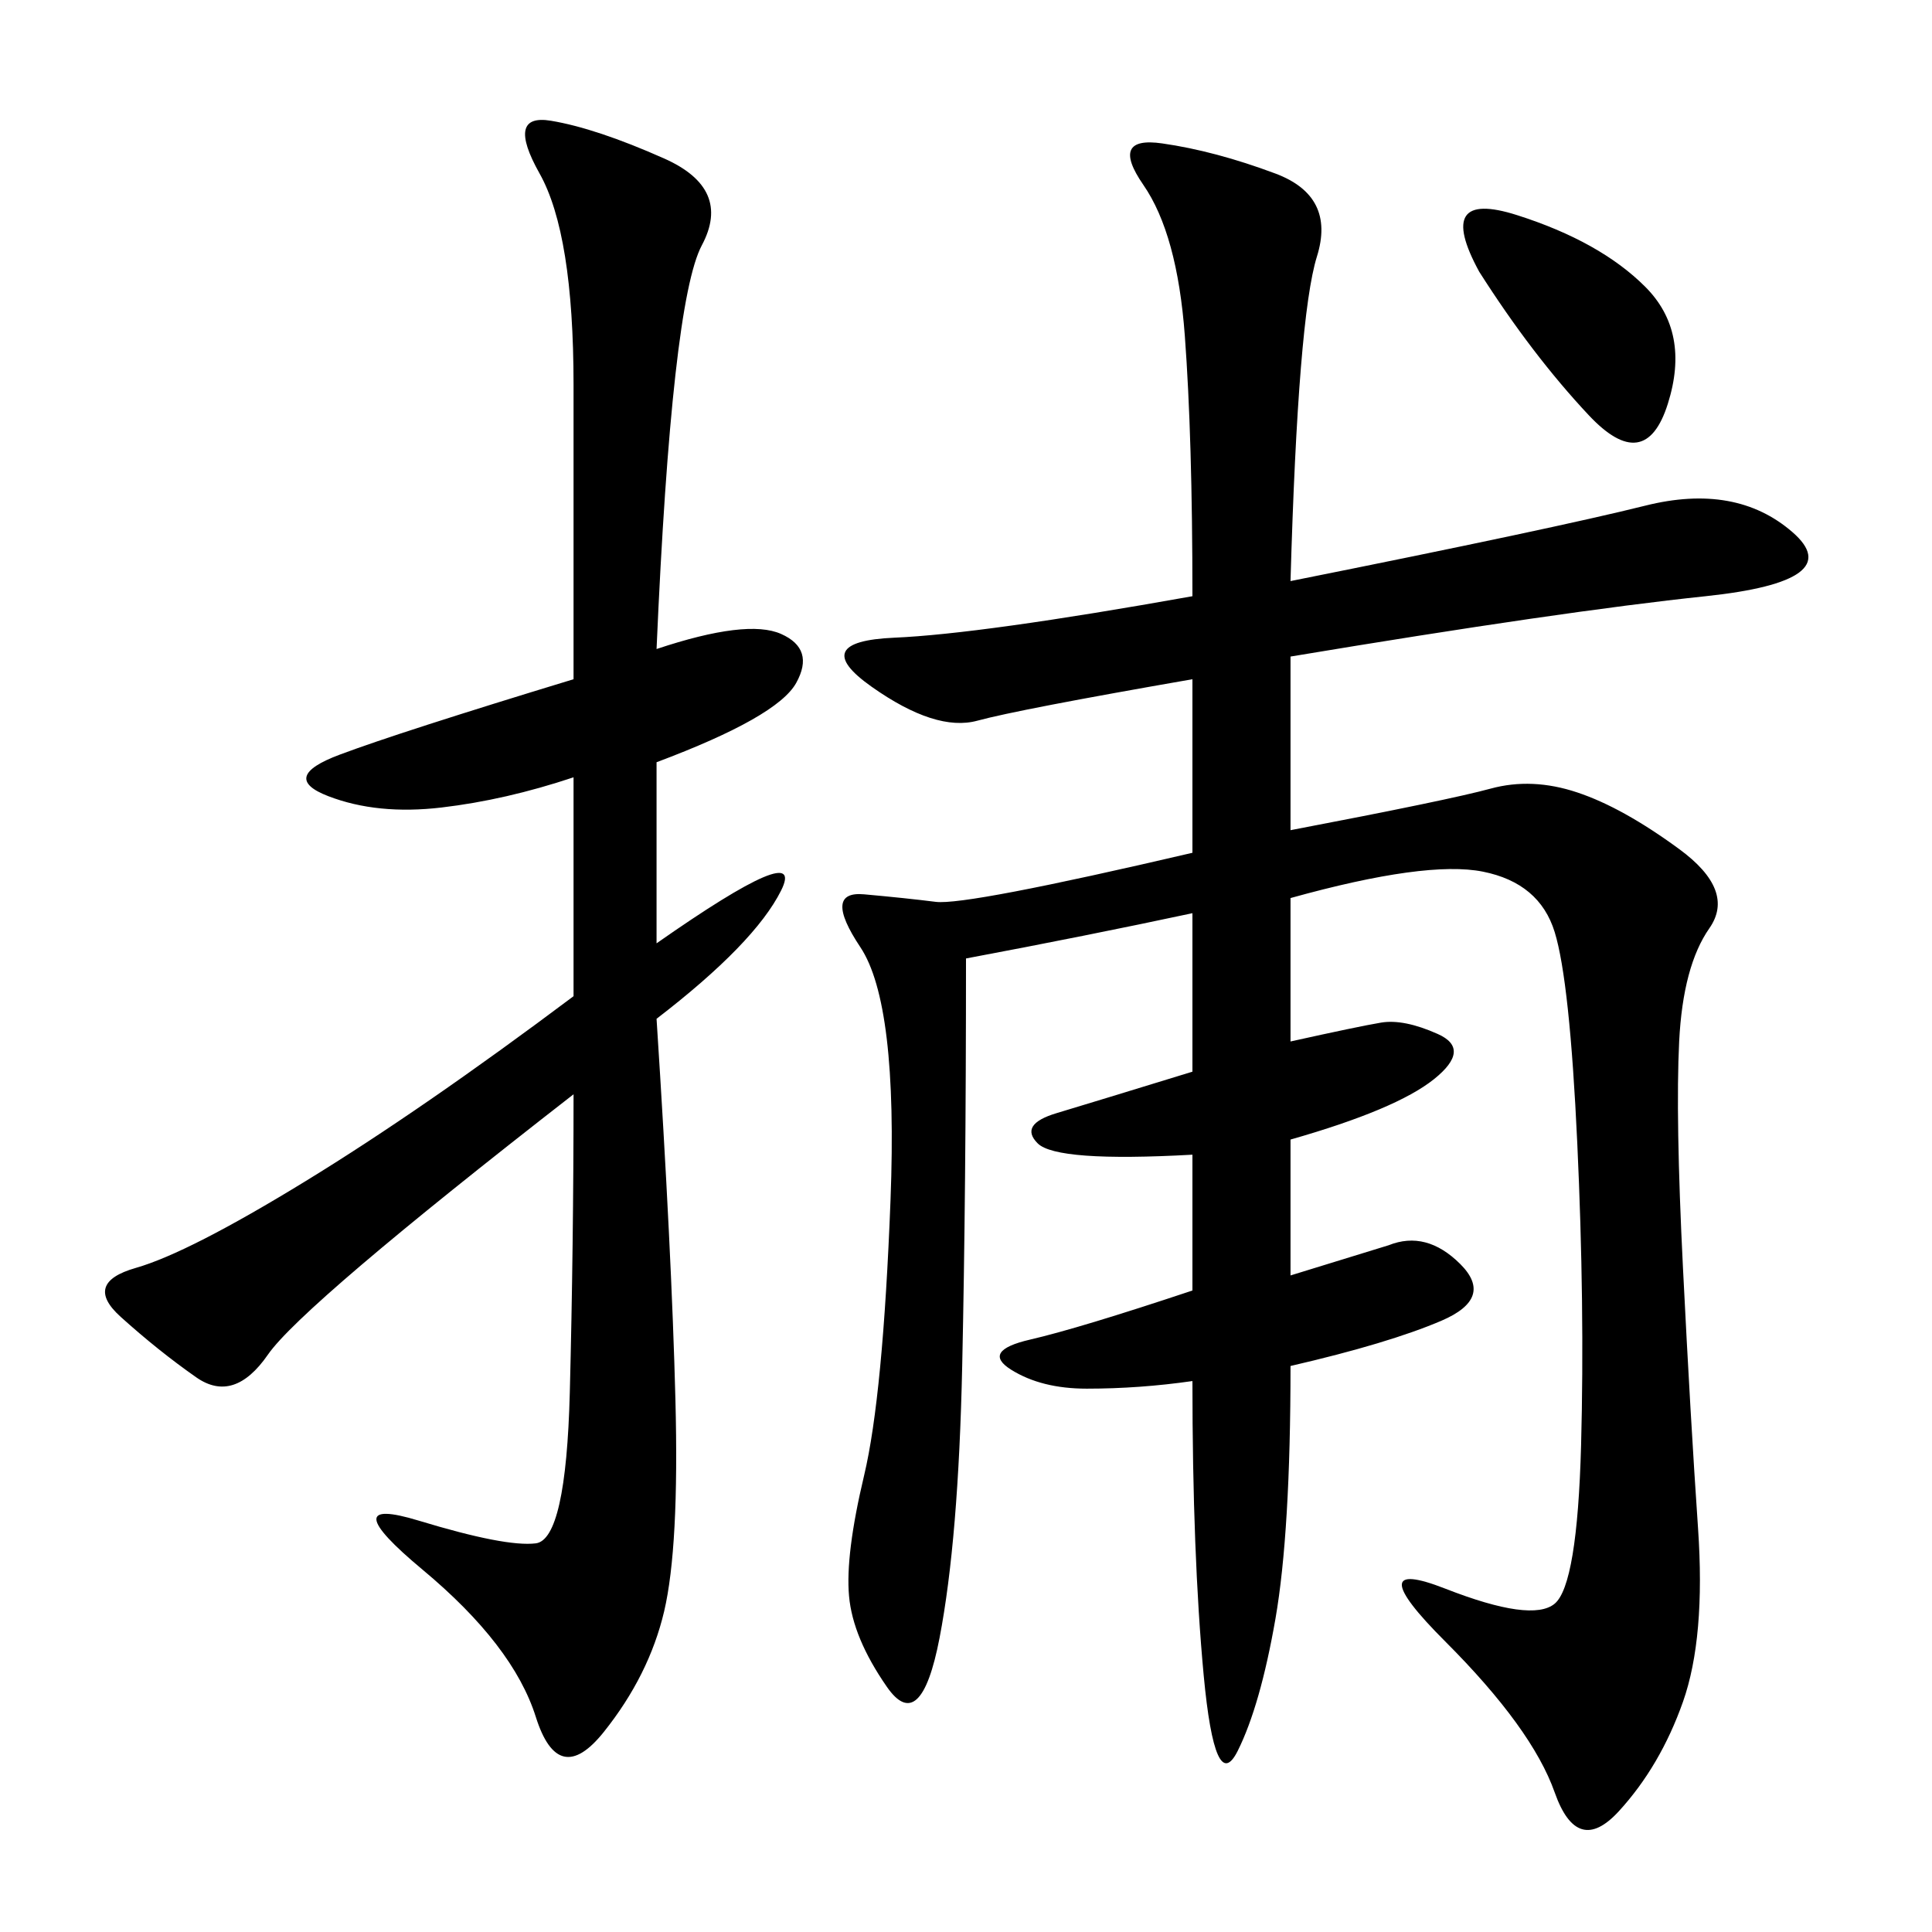 <svg xmlns="http://www.w3.org/2000/svg" xmlns:xlink="http://www.w3.org/1999/xlink" width="300" height="300"><path d="M200.39 90.23Q241.41 82.03 255.47 78.52Q269.53 75 278.32 82.62Q287.11 90.23 264.84 92.58Q242.58 94.92 200.39 101.95L200.39 101.95L200.39 128.91Q225 124.22 231.45 122.46Q237.89 120.70 244.92 123.05Q251.95 125.39 260.74 131.84Q269.53 138.28 265.43 144.14Q261.33 150 260.74 161.72Q260.16 173.44 261.33 196.88Q262.50 220.31 263.67 237.30Q264.84 254.30 261.33 264.26Q257.81 274.22 251.37 281.25Q244.92 288.28 241.41 278.32Q237.89 268.36 224.41 254.88Q210.94 241.41 224.41 246.68Q237.89 251.95 241.41 249.02Q244.92 246.09 245.51 224.41Q246.09 202.73 244.92 177.54Q243.75 152.34 241.41 144.73Q239.06 137.11 230.27 135.35Q221.48 133.59 200.39 139.45L200.39 139.45L200.39 161.72Q210.94 159.38 214.45 158.79Q217.97 158.20 223.24 160.55Q228.52 162.89 222.66 167.58Q216.80 172.27 200.39 176.95L200.39 176.95L200.39 198.05L215.63 193.36Q221.48 191.02 226.76 196.29Q232.03 201.56 223.83 205.08Q215.63 208.59 200.39 212.11L200.39 212.11Q200.39 237.89 198.05 251.37Q195.70 264.84 192.19 271.88Q188.67 278.91 186.91 260.16Q185.16 241.41 185.16 214.45L185.16 214.45Q176.95 215.63 168.75 215.63L168.75 215.63Q161.72 215.63 157.03 212.70Q152.34 209.77 159.96 208.01Q167.58 206.25 185.16 200.39L185.16 200.39L185.16 179.30Q164.06 180.47 161.13 177.54Q158.20 174.61 164.06 172.85Q169.92 171.09 185.16 166.41L185.16 166.41L185.16 141.80Q168.75 145.31 150 148.83L150 148.83Q150 185.16 149.41 212.11Q148.83 239.06 145.90 254.30Q142.97 269.53 137.70 261.91Q132.42 254.30 131.84 247.85Q131.25 241.41 134.18 229.10Q137.11 216.80 138.28 186.33Q139.45 155.86 133.59 147.07Q127.73 138.28 134.18 138.87Q140.63 139.45 145.31 140.04Q150 140.63 185.16 132.42L185.16 132.42L185.16 105.47Q158.20 110.16 151.76 111.91Q145.31 113.67 135.35 106.64Q125.39 99.61 138.87 99.02Q152.34 98.44 185.16 92.58L185.16 92.58Q185.16 67.97 183.98 52.15Q182.81 36.33 177.54 28.71Q172.27 21.09 180.47 22.27Q188.67 23.44 198.05 26.95Q207.42 30.47 204.49 39.84Q201.56 49.22 200.39 90.23L200.39 90.23ZM101.95 100.78Q116.02 96.09 121.29 98.44Q126.56 100.78 123.63 106.05Q120.70 111.33 101.95 118.36L101.95 118.36L101.95 146.48Q125.39 130.08 121.29 138.28Q117.19 146.48 101.95 158.20L101.95 158.20Q104.30 194.53 104.88 217.38Q105.47 240.23 103.13 250.20Q100.78 260.16 93.75 268.95Q86.72 277.73 83.20 266.60Q79.69 255.47 65.63 243.75Q51.56 232.03 65.04 236.13Q78.52 240.23 83.20 239.65Q87.89 239.06 88.48 216.21Q89.06 193.36 89.06 169.92L89.06 169.92Q46.88 202.73 41.60 210.35Q36.33 217.97 30.47 213.87Q24.61 209.77 18.75 204.49Q12.89 199.22 21.09 196.88Q29.30 194.53 47.46 183.40Q65.63 172.27 89.06 154.69L89.06 154.69L89.06 120.70Q78.52 124.22 68.55 125.39Q58.59 126.56 50.98 123.63Q43.36 120.70 52.73 117.19Q62.11 113.67 89.06 105.47L89.06 105.47L89.06 59.77Q89.06 36.33 83.79 26.95Q78.52 17.58 85.55 18.75Q92.58 19.92 103.13 24.61Q113.67 29.30 108.98 38.09Q104.30 46.88 101.95 100.78L101.95 100.78ZM229.69 42.19Q222.66 29.30 235.55 33.40Q248.44 37.50 255.47 44.53Q262.50 51.56 258.98 62.70Q255.47 73.83 246.68 64.45Q237.89 55.08 229.69 42.19L229.69 42.19Z"/></svg>
